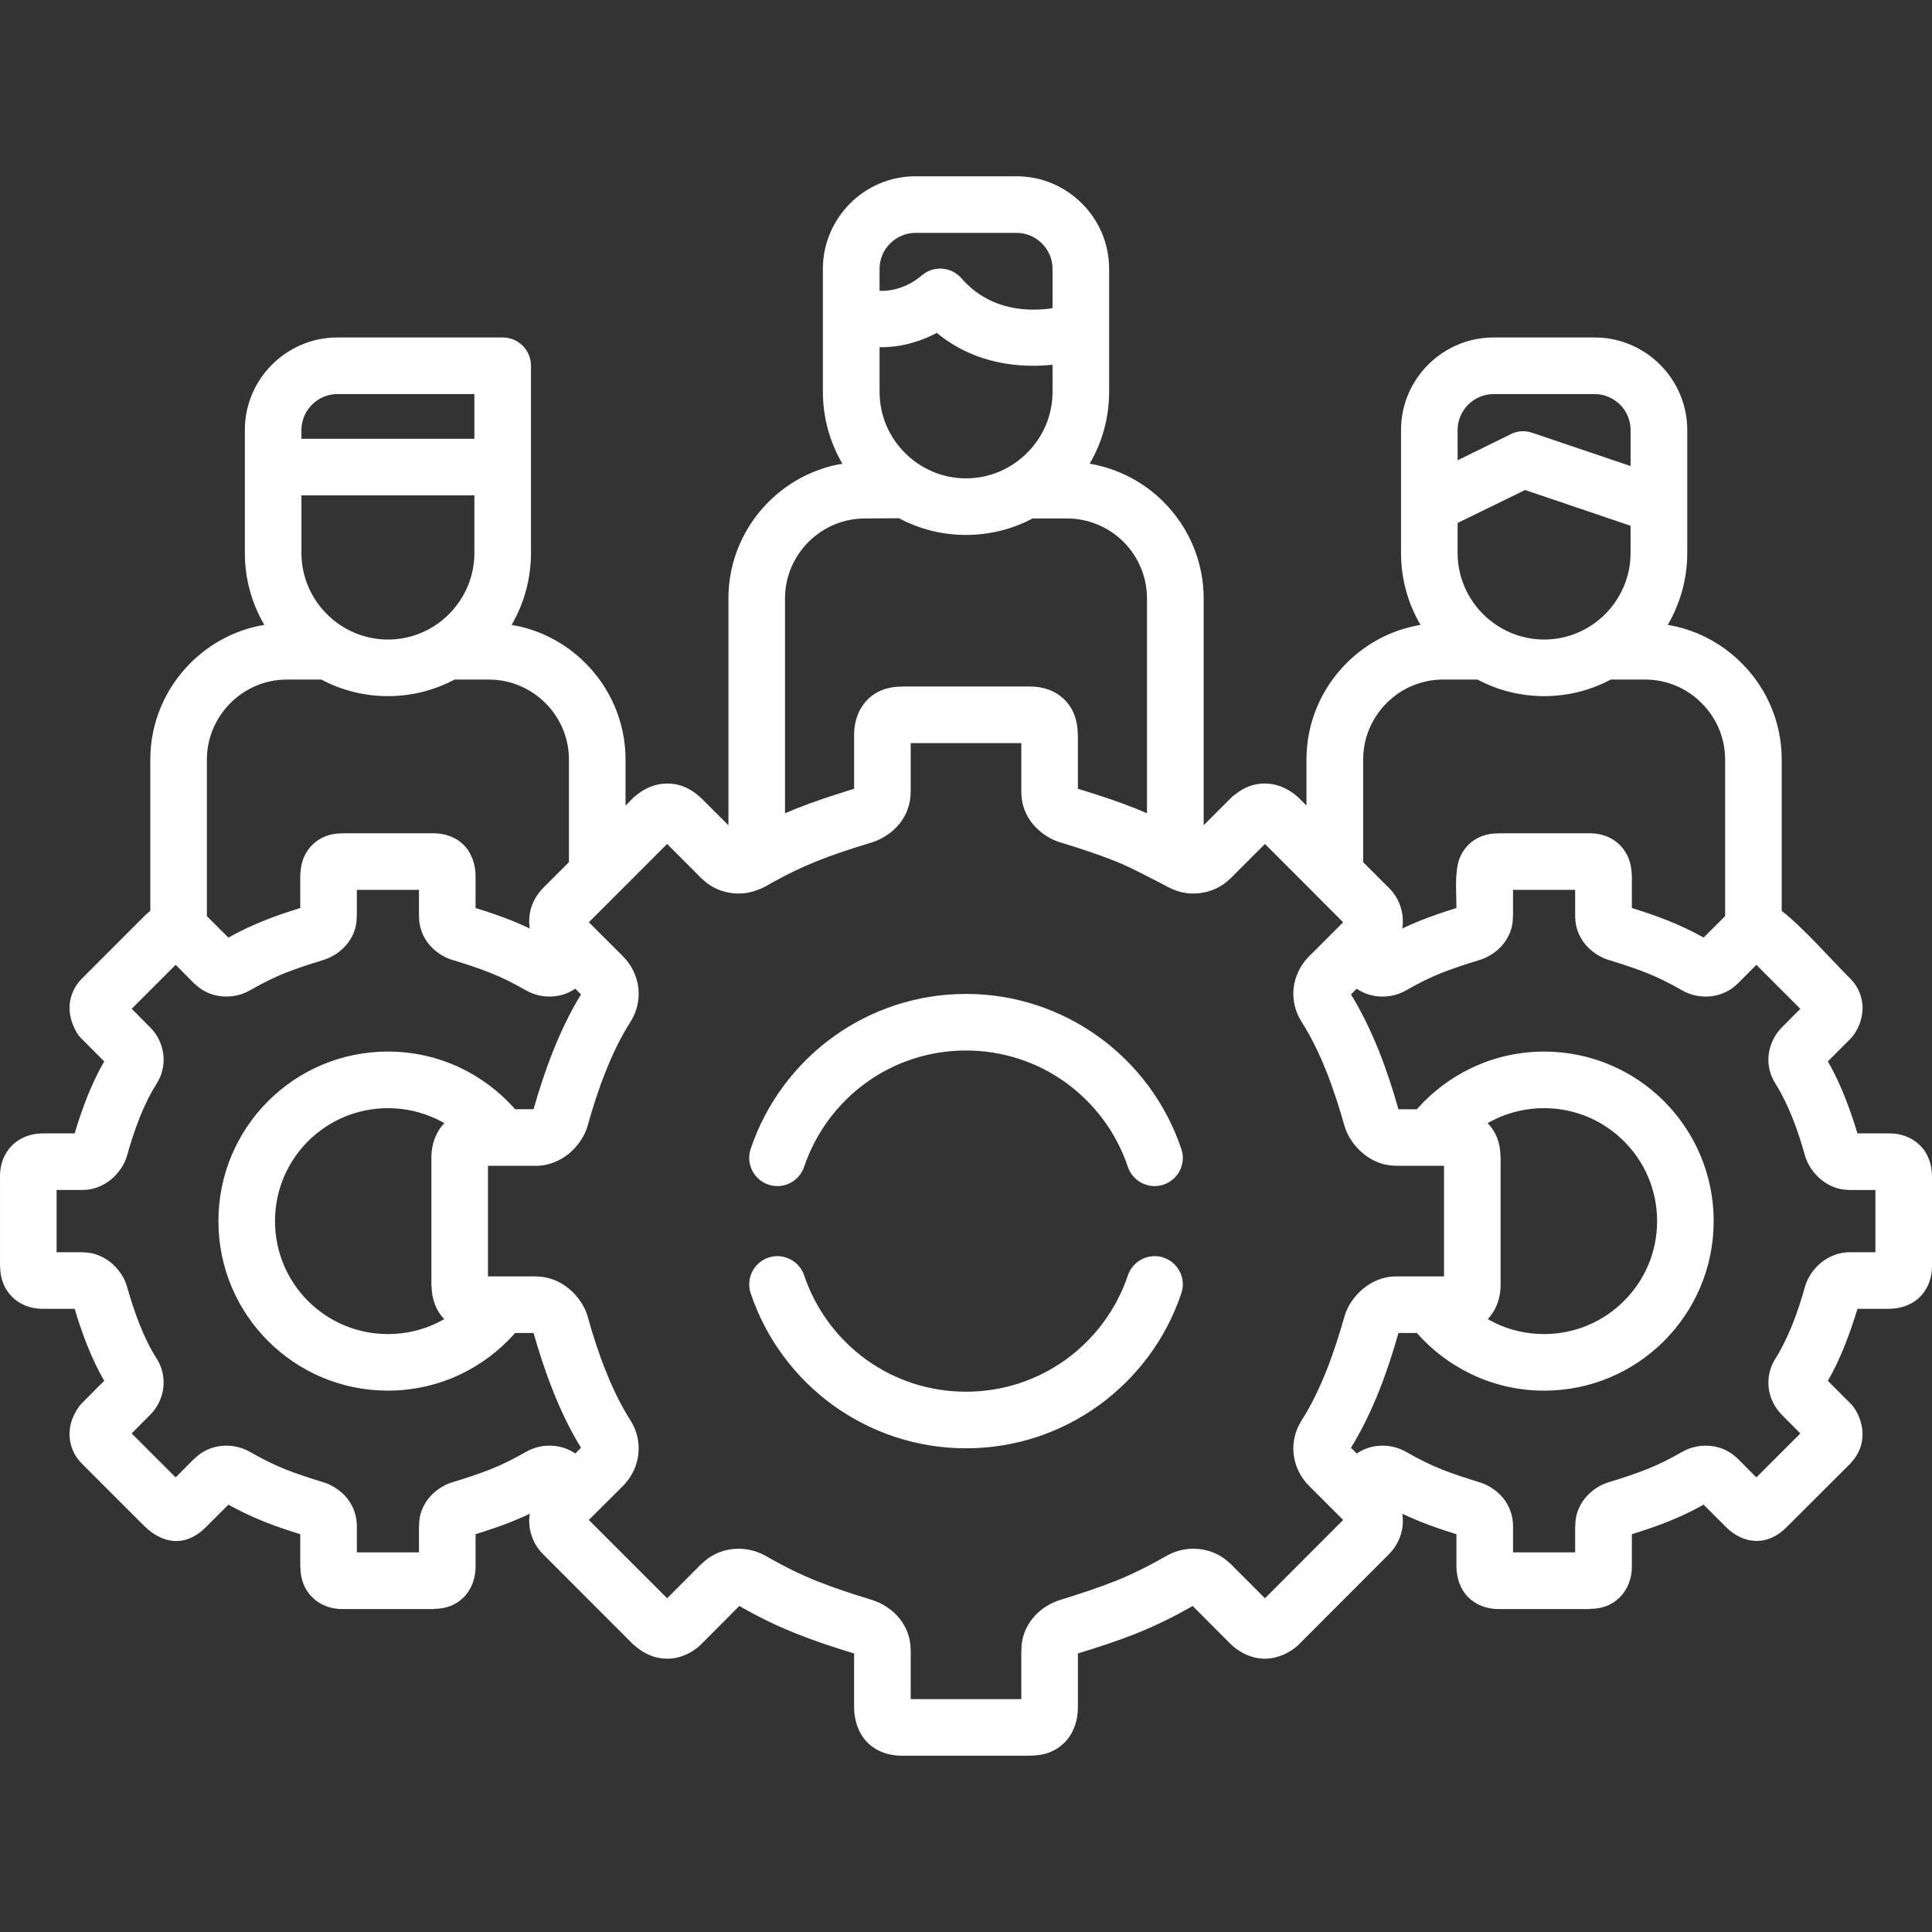 <?xml version="1.0"?>
<svg xmlns="http://www.w3.org/2000/svg" xmlns:xlink="http://www.w3.org/1999/xlink" xmlns:svgjs="http://svgjs.com/svgjs" version="1.1" width="512" height="512" x="0" y="0" viewBox="0 0 512 512" style="enable-background:new 0 0 512 512" xml:space="preserve"><rect x="0" y="0" width="512" height="512" fill="#333333" stroke="none"/><g><g xmlns="http://www.w3.org/2000/svg"><path d="m198.938 342.74c-1.304-3.912.794-8.136 4.706-9.468 3.94-1.304 8.164.822 9.468 4.734 3.061 9.071 8.901 16.866 16.526 22.365 7.398 5.301 16.498 8.447 26.363 8.447s18.964-3.146 26.363-8.447c7.625-5.499 13.493-13.295 16.526-22.365 1.304-3.912 5.556-6.037 9.468-4.734 3.912 1.332 6.038 5.556 4.706 9.468-4.054 12.104-11.821 22.45-21.969 29.764-9.893 7.115-22.025 11.31-35.093 11.31s-25.172-4.195-35.093-11.31c-10.15-7.314-17.917-17.66-21.971-29.764zm233.181-203.414-27.95-9.468-17.887 8.73v7.965c0 6.293 2.58 12.019 6.747 16.186 4.168 4.167 9.893 6.747 16.186 6.747s12.019-2.58 16.186-6.747c4.139-4.167 6.718-9.893 6.718-16.186zm-45.837-17.348 13.635-6.69c1.814-1.049 4.025-1.332 6.151-.595l26.051 8.816v-9.553c0-2.608-1.049-4.989-2.778-6.718-1.757-1.729-4.138-2.806-6.746-2.806h-26.788c-2.608 0-4.989 1.077-6.718 2.806s-2.806 4.11-2.806 6.718v8.022zm-306.4-5.698h45.837v-11.849h-36.313c-2.608 0-4.989 1.077-6.718 2.806s-2.807 4.11-2.807 6.718v2.325zm45.837 14.995h-45.837v15.279c0 6.293 2.58 12.019 6.747 16.186 4.139 4.167 9.893 6.747 16.186 6.747s12.019-2.58 16.186-6.747c4.139-4.167 6.719-9.893 6.719-16.186v-15.279zm153.214-34.61c-8.277.851-20.296.085-30.671-8.447-3.685 1.956-8.929 3.883-15.165 3.798v11.821c0 6.321 2.58 12.047 6.718 16.186 4.167 4.167 9.893 6.747 16.186 6.747s12.019-2.58 16.186-6.747c4.167-4.139 6.747-9.864 6.747-16.186v-7.172zm-45.837-19.588c6.52.227 10.999-3.94 11.027-3.968l.142-.114c3.118-2.693 7.824-2.353 10.545.766 7.625 8.759 18.028 8.844 24.123 7.909v-10.432c0-2.608-1.077-4.989-2.806-6.718-1.73-1.729-4.111-2.806-6.719-2.806h-26.787c-2.608 0-4.989 1.077-6.719 2.806-1.757 1.729-2.806 4.11-2.806 6.718zm-92.382 69.477c0 6.917-1.871 13.437-5.13 19.049 7.568 1.248 14.343 4.904 19.559 10.12 6.549 6.548 10.631 15.591 10.631 25.569v12.189l2.041-2.041c.312-.34.652-.595.992-.851 2.438-1.927 5.103-2.919 7.965-2.948 3.118-.028 6.01 1.134 8.674 3.515.113.085.198.199.311.284l7.285 7.257v-60.123c0-9.95 4.054-18.992 10.63-25.568 5.216-5.216 11.991-8.844 19.559-10.12-3.26-5.613-5.159-12.104-5.159-19.049v-32.599c0-6.747 2.778-12.869 7.2-17.32 4.45-4.45 10.573-7.2 17.349-7.2h26.787c6.747 0 12.87 2.75 17.32 7.2 4.45 4.451 7.2 10.573 7.2 17.32v32.599c0 6.945-1.871 13.436-5.159 19.049 7.568 1.275 14.372 4.904 19.587 10.12 6.548 6.576 10.63 15.619 10.63 25.568v60.123l7.257-7.257c.312-.34.652-.624 1.021-.851 2.466-2.013 5.13-2.976 7.994-2.948 3.089.028 5.924 1.19 8.532 3.43.113.113.255.255.397.369l2.04 2.041v-12.189c0-9.978 4.082-19.021 10.631-25.569 5.215-5.215 12.018-8.872 19.587-10.12-3.288-5.612-5.159-12.132-5.159-19.049v-32.598c0-6.747 2.75-12.898 7.2-17.32 4.451-4.45 10.573-7.2 17.32-7.2h26.788c6.774 0 12.898 2.75 17.348 7.2 4.422 4.422 7.2 10.573 7.2 17.32v32.598c0 6.917-1.899 13.437-5.159 19.049 7.569 1.248 14.343 4.904 19.559 10.12 6.577 6.548 10.63 15.591 10.63 25.569v40.11c5.84 4.536 12.785 12.586 18.256 18.028 2.041 2.041 3.175 4.904 3.175 7.795-.028 2.892-1.276 6.123-3.345 8.192l-5.868 5.868c1.729 2.948 3.203 6.151 4.507 9.411 1.304 3.288 2.409 6.576 3.345 9.666h8.589c2.92 0 5.897 1.077 7.994 3.175 2.269 2.239 3.175 5.272 3.175 8.334v23.782c0 2.977-1.077 5.925-3.175 8.023-2.211 2.211-5.272 3.175-8.305 3.175h-8.277c-.936 3.09-2.041 6.378-3.345 9.666-1.304 3.26-2.778 6.463-4.507 9.411l6.038 6.038c1.956 1.956 3.147 5.329 3.175 8.022 0 2.778-.935 5.272-2.892 7.455-.085.113-.198.227-.283.312v.028l-17.064 17.036c-4.876 4.876-11.169 4.621-15.96-.142l-5.924-5.924c-3.288 1.814-6.293 3.232-9.411 4.479-3.033 1.219-6.094 2.239-9.61 3.345v8.646c0 2.976-1.077 5.981-3.203 8.079-2.069 2.069-4.734 3.09-7.994 3.061v.057h-24.094c-3.005 0-5.897-.992-8.051-3.118-2.211-2.211-3.147-5.301-3.147-8.306v-8.419c-3.543-1.105-6.576-2.126-9.609-3.345-1.587-.652-3.146-1.332-4.734-2.069.085.595.142 1.219.142 1.843.028 3.316-1.333 6.52-3.657 8.844l-23.925 23.953c-2.268 2.268-5.726 3.742-8.929 3.77-3.43.028-6.803-1.587-9.185-3.941l-10.006-10.035c-5.386 3.09-10.063 5.329-14.939 7.285-4.79 1.928-9.609 3.487-15.477 5.301v14.428c0 3.374-1.162 6.803-3.572 9.213-2.324 2.296-5.358 3.458-9.1 3.43v.028h-33.931c-3.402 0-6.69-1.049-9.128-3.458-2.438-2.438-3.572-5.953-3.572-9.326v-14.315l-.113-.028c-5.811-1.786-10.602-3.373-15.335-5.272-4.876-1.956-9.581-4.195-14.967-7.285l-10.177 10.205c-2.296 2.296-5.725 3.798-8.986 3.77-3.118-.028-5.953-1.191-8.532-3.43-.142-.113-.283-.255-.397-.368l-.028.028-23.981-24.01c-2.296-2.296-3.6-5.527-3.6-8.787.028-.624.057-1.248.17-1.843-1.587.737-3.146 1.417-4.734 2.069-3.033 1.219-6.095 2.239-9.638 3.345v8.646c0 2.948-1.021 5.953-3.146 8.079-2.069 2.069-4.734 3.09-8.023 3.061v.057h-24.123c-2.977 0-5.839-.992-7.994-3.118-2.041-2.041-3.09-4.677-3.146-7.965v-.113h-.029v-8.646c-3.544-1.105-6.605-2.126-9.61-3.345-3.118-1.247-6.123-2.665-9.439-4.479l-6.066 6.066c-4.762 4.734-10.403 4.677-15.421.34-.113-.113-.255-.227-.369-.369l-.028.028-17.036-17.036c-2.041-2.041-3.203-4.904-3.175-7.795 0-2.381.794-4.706 2.296-6.917.255-.397.567-.765.878-1.105l6.01-6.038c-1.701-2.948-3.203-6.151-4.507-9.411-1.304-3.288-2.409-6.576-3.316-9.666h-8.589c-2.948 0-5.925-1.077-7.994-3.175-2.041-2.013-3.09-4.649-3.175-7.88v-.142h-.029v-24.094c0-2.977 1.078-5.924 3.204-8.022 2.097-2.098 5.13-3.175 8.022-3.175h8.561c.907-3.09 2.013-6.378 3.316-9.666 1.304-3.26 2.806-6.463 4.507-9.411l-6.01-6.038c-1.927-1.899-3.175-5.386-3.175-8.022-.028-2.891 1.134-5.754 3.203-7.824l17.008-17.008c.397-.396.766-.652 1.191-.992v-40.11c0-9.978 4.082-19.021 10.63-25.569 5.216-5.215 11.99-8.872 19.587-10.12-3.288-5.612-5.159-12.132-5.159-19.049v-22.79-9.808c0-6.747 2.749-12.898 7.2-17.32 4.45-4.45 10.574-7.2 17.32-7.2h43.824c4.139 0 7.483 3.345 7.483 7.484v26.844 22.79zm-20.239 33.534c-5.301 2.806-11.31 4.394-17.66 4.394-6.378 0-12.388-1.587-17.66-4.394h-9.128c-5.811 0-11.112 2.381-14.967 6.236-3.827 3.855-6.236 9.128-6.236 14.967v41.499l5.698 5.67c3.316-1.815 6.321-3.232 9.439-4.479 3.004-1.219 6.066-2.239 9.61-3.345v-8.645c0-.369.028-.709.085-1.077.227-2.835 1.275-5.188 3.09-7.002 2.098-2.069 4.762-3.089 7.994-3.061v-.028h24.122c2.977 0 5.897.963 8.023 3.089 2.183 2.183 3.146 5.301 3.146 8.277v8.447c3.543 1.105 6.604 2.126 9.638 3.345 1.587.652 3.146 1.333 4.734 2.069-.114-.595-.142-1.219-.17-1.842 0-3.146 1.077-5.953 3.289-8.447.113-.113.198-.227.312-.34l6.945-6.945v-27.184c0-5.839-2.381-11.112-6.236-14.967s-9.156-6.236-14.967-6.236h-9.101zm306.4 0c-5.273 2.806-11.311 4.394-17.66 4.394-6.378 0-12.387-1.587-17.66-4.394h-9.128c-5.811 0-11.112 2.381-14.967 6.236-3.827 3.855-6.208 9.128-6.208 14.967v27.184l6.945 6.945c2.296 2.296 3.6 5.528 3.572 8.788 0 .624-.057 1.247-.142 1.842 1.587-.737 3.146-1.417 4.734-2.069 3.033-1.219 6.066-2.239 9.609-3.345 0-2.778-.283-7.115.086-9.723.227-2.835 1.247-5.188 3.061-7.002 2.069-2.069 4.762-3.089 8.051-3.061v-.028h24.094c2.977 0 5.868.963 7.994 3.089 2.041 2.041 3.09 4.677 3.175 7.965v.114h.028v8.645c3.516 1.105 6.577 2.126 9.61 3.345 3.118 1.247 6.123 2.664 9.411 4.479l5.698-5.67v-41.499c0-5.839-2.381-11.112-6.236-14.967-3.827-3.855-9.127-6.236-14.967-6.236h-9.1zm-153.215-42.69c-5.272 2.778-11.282 4.365-17.66 4.365-6.406 0-12.444-1.587-17.745-4.422l-9.015.057c-5.839 0-11.14 2.381-14.967 6.208-3.855 3.855-6.236 9.156-6.236 14.967v56.948c.936-.397 1.899-.794 2.863-1.191 4.762-1.899 9.609-3.486 15.449-5.301v-14.428c0-3.373 1.162-6.803 3.572-9.212 2.324-2.296 5.386-3.459 9.128-3.43v-.028h33.931c3.373 0 6.662 1.049 9.1 3.459 2.296 2.296 3.487 5.329 3.543 9.099v.113h.028v14.428l.113.028c5.811 1.786 10.63 3.373 15.364 5.272.964.397 1.899.794 2.835 1.191v-56.948c0-5.811-2.381-11.112-6.208-14.967-3.855-3.827-9.156-6.208-14.967-6.208zm120.616 212.174c.651.369 1.304.708 1.956 1.049 3.912 1.871 8.306 2.919 12.982 2.919 8.249 0 15.733-3.345 21.147-8.759 5.443-5.414 8.788-12.898 8.788-21.175s-3.345-15.761-8.788-21.175c-5.414-5.414-12.897-8.759-21.147-8.759-4.677 0-9.071 1.049-12.982 2.92-.652.34-1.333.68-1.984 1.049 2.211 2.268 3.345 5.216 3.401 8.844v.142h.029v33.959c0 3.26-1.106 6.604-3.402 8.986zm-18.794-55.616c3.968-4.507 8.815-8.192 14.258-10.829 5.924-2.863 12.529-4.45 19.474-4.45 12.388 0 23.642 5.017 31.777 13.153 8.107 8.135 13.153 19.36 13.153 31.776s-5.045 23.641-13.153 31.776c-8.135 8.135-19.389 13.153-31.777 13.153-6.945 0-13.55-1.587-19.474-4.451-5.443-2.636-10.29-6.321-14.258-10.828h-4.876c-1.389 4.96-3.118 10.261-5.215 15.562-2.098 5.188-4.536 10.29-7.37 14.854l1.531 1.531c1.644-1.134 3.515-1.814 5.471-2.013 2.58-.283 5.272.227 7.597 1.559 3.487 2.013 6.406 3.43 9.298 4.592 2.976 1.19 6.094 2.211 9.836 3.373 2.523.652 5.046 2.353 6.662 4.365 1.672 2.126 2.551 4.677 2.551 7.37v6.945h16.469v-6.945h.028c-.028-2.891.964-5.386 2.551-7.37 1.644-2.069 3.968-3.543 6.293-4.28v.028l.028-.028c3.912-1.19 7.086-2.239 10.148-3.458 2.919-1.162 5.811-2.58 9.326-4.592 2.324-1.332 5.017-1.842 7.597-1.559 2.381.255 4.706 1.219 6.576 2.892.199.17.397.34.567.51l4.904 4.932 11.651-11.65-4.905-4.932h.028c-1.871-1.843-3.203-4.422-3.515-7.228-.284-2.551.227-5.273 1.871-7.795 1.672-2.665 3.147-5.726 4.423-8.929 1.304-3.232 2.409-6.718 3.345-10.063.652-2.296 2.268-4.733 4.365-6.406 2.041-1.616 4.706-2.664 7.342-2.664h6.945v-16.498h-6.945v-.028c-2.806.028-5.358-1.049-7.342-2.636-2.098-1.672-3.713-4.11-4.365-6.406-.936-3.345-2.041-6.831-3.345-10.063-1.276-3.203-2.751-6.265-4.423-8.929-1.644-2.523-2.154-5.244-1.871-7.795.312-2.664 1.587-5.329 3.486-7.228l4.905-4.933-11.651-11.65-4.904 4.933v-.028c-1.984 2.012-4.507 3.147-7.143 3.43-2.58.284-5.272-.227-7.597-1.559-3.515-2.013-6.407-3.43-9.326-4.592-2.977-1.191-6.067-2.211-9.809-3.373-2.523-.652-5.045-2.353-6.661-4.365-1.701-2.126-2.58-4.677-2.58-7.37v-6.945h-16.469v6.945h-.028c.057 2.891-.936 5.386-2.523 7.37-1.644 2.069-3.969 3.544-6.322 4.28v-.028l-.028.028c-3.883 1.19-7.086 2.239-10.148 3.458-2.892 1.162-5.811 2.579-9.298 4.592-2.324 1.333-5.017 1.843-7.597 1.559-1.956-.198-3.827-.878-5.471-2.013l-1.531 1.531c2.835 4.564 5.272 9.666 7.37 14.854 2.098 5.301 3.827 10.602 5.215 15.562h4.879zm-223.033-31.947c-1.644 1.134-3.515 1.814-5.471 2.013-2.551.284-5.244-.227-7.568-1.559-3.515-2.013-6.406-3.43-9.326-4.592-2.976-1.191-6.066-2.211-9.808-3.373-.142-.028-.255-.057-.369-.085-2.353-.737-4.649-2.211-6.322-4.28-1.446-1.842-2.41-4.082-2.523-6.69 0-.227-.028-.453-.028-.68v-6.945h-16.469v6.945h-.028c.057 2.891-.936 5.386-2.523 7.37-1.672 2.069-3.968 3.544-6.321 4.28v-.028l-.028.028c-3.883 1.19-7.087 2.239-10.148 3.458-2.891 1.162-5.811 2.579-9.297 4.592-2.353 1.333-5.046 1.843-7.597 1.559-2.409-.255-4.706-1.219-6.576-2.891-.199-.171-.397-.34-.595-.51l-4.904-4.933-11.651 11.65 4.904 4.933c1.871 1.842 3.175 4.422 3.487 7.228.284 2.551-.226 5.273-1.842 7.795-1.701 2.665-3.175 5.726-4.451 8.929-1.275 3.232-2.409 6.718-3.345 10.063-.624 2.296-2.267 4.734-4.365 6.406-2.041 1.644-4.706 2.664-7.342 2.664h-6.945v16.498h6.945v.028c2.834-.028 5.386 1.077 7.342 2.636 2.098 1.673 3.742 4.11 4.365 6.406.936 3.345 2.069 6.831 3.345 10.063 1.276 3.204 2.75 6.265 4.451 8.929 1.616 2.523 2.126 5.244 1.842 7.795-.283 2.664-1.559 5.329-3.487 7.228l-4.904 4.932 11.651 11.65 4.904-4.932.028.028c1.956-1.984 4.507-3.147 7.143-3.43 2.551-.283 5.244.227 7.597 1.559 3.486 2.013 6.406 3.43 9.297 4.592 2.977 1.19 6.067 2.211 9.837 3.373 2.494.652 5.045 2.353 6.661 4.365 1.672 2.126 2.551 4.677 2.551 7.37v6.945h16.469v-6.945h.028c-.057-2.891.935-5.386 2.523-7.37 1.672-2.069 3.969-3.543 6.322-4.28v.028l.028-.028c3.912-1.19 7.087-2.239 10.148-3.458 2.92-1.162 5.811-2.58 9.326-4.592 2.324-1.332 5.017-1.842 7.568-1.559 1.956.199 3.827.879 5.471 2.013l1.531-1.531c-2.835-4.564-5.273-9.666-7.342-14.854-2.126-5.301-3.827-10.602-5.244-15.562h-4.876c-4.053 4.592-9.014 8.362-14.57 10.998-5.84 2.75-12.331 4.281-19.134 4.281-12.416 0-23.642-5.018-31.777-13.153-8.136-8.136-13.153-19.361-13.153-31.776 0-12.416 5.017-23.641 13.153-31.776 8.135-8.136 19.361-13.153 31.777-13.153 6.803 0 13.294 1.531 19.134 4.28 5.556 2.636 10.517 6.406 14.57 10.999h4.876c1.417-4.961 3.118-10.262 5.244-15.562 2.069-5.188 4.507-10.29 7.342-14.854zm-34.696 35.632c-.709-.397-1.446-.794-2.183-1.134-3.855-1.814-8.164-2.834-12.756-2.834-8.277 0-15.761 3.345-21.175 8.759-5.415 5.414-8.76 12.897-8.76 21.175 0 8.277 3.345 15.761 8.76 21.175 5.414 5.414 12.897 8.759 21.175 8.759 4.592 0 8.9-1.021 12.756-2.834.737-.34 1.445-.737 2.154-1.134-2.154-2.239-3.288-5.188-3.373-8.844v-.142h-.028v-33.959c0-3.261 1.134-6.606 3.43-8.987zm45.865-60.803-.085.085-7.484 7.483 9.1 9.071h-.028c2.183 2.154 3.685 5.131 4.054 8.362.312 2.948-.255 6.095-2.126 9.014-2.495 3.912-4.677 8.391-6.52 13.068-1.9 4.706-3.487 9.694-4.819 14.485-.737 2.636-2.636 5.471-5.103 7.455-2.353 1.871-5.414 3.09-8.447 3.09h-12.841v29.31h12.841v.028c3.231 0 6.151 1.247 8.447 3.09 2.466 1.956 4.365 4.79 5.103 7.427 1.332 4.79 2.919 9.78 4.819 14.485 1.842 4.677 4.025 9.156 6.52 13.067 1.871 2.92 2.438 6.066 2.126 9.014-.34 2.977-1.644 5.754-3.572 7.852-.142.17-.283.34-.454.51l-9.1 9.071 20.75 20.749 9.071-9.099.028.028c2.239-2.296 5.187-3.628 8.22-3.968 3.005-.34 6.124.283 8.845 1.842 5.045 2.892 9.241 4.933 13.493 6.633 4.309 1.729 8.788 3.203 14.202 4.876.113.028.227.057.369.113 2.749.851 5.443 2.551 7.399 4.989 1.701 2.154 2.806 4.79 2.891 7.852.028.227.028.425.028.624v12.841h29.311v-12.841h.028c-.057-3.317 1.077-6.18 2.919-8.476 1.928-2.438 4.649-4.139 7.399-4.989h.028c5.556-1.729 10.12-3.231 14.542-4.989 4.224-1.701 8.447-3.742 13.493-6.633 2.693-1.559 5.84-2.183 8.816-1.842 2.834.34 5.556 1.474 7.738 3.486.17.142.34.312.51.454l9.1 9.099 20.721-20.749-1.843-1.842-7.228-7.228c-2.154-2.154-3.685-5.131-4.054-8.362-.312-2.948.284-6.094 2.154-9.014 2.495-3.912 4.649-8.39 6.52-13.067 1.871-4.706 3.459-9.695 4.819-14.485.738-2.636 2.637-5.471 5.103-7.427 2.353-1.899 5.386-3.118 8.419-3.118h12.841v-29.31h-12.841v-.028c-3.203 0-6.151-1.247-8.419-3.09-2.466-1.956-4.365-4.79-5.103-7.427-1.36-4.791-2.948-9.779-4.819-14.485-1.871-4.677-4.025-9.156-6.52-13.068-1.871-2.919-2.466-6.066-2.154-9.014.34-2.977 1.672-5.754 3.572-7.852.142-.17.312-.34.482-.51l9.071-9.071-7.483-7.483-.057-.085-13.181-13.181-9.1 9.099v-.028c-2.268 2.296-5.187 3.629-8.249 3.969-3.827.425-6.52-.539-9.752-2.381-4.337-2.183-7.994-4.252-12.557-6.094-4.337-1.73-8.788-3.203-14.202-4.876-2.948-.765-5.897-2.749-7.768-5.102-1.729-2.154-2.834-4.791-2.919-7.852 0-.227-.028-.425-.028-.623v-12.841h-29.311v12.841h-.028c.057 3.316-1.077 6.179-2.891 8.476-1.956 2.438-4.649 4.138-7.399 5.017l-.028-.028v.028c-5.584 1.701-10.148 3.203-14.542 4.961-3.798 1.53-7.597 3.316-11.962 5.754-3.203 2.013-6.52 3.146-10.376 2.722-2.834-.312-5.556-1.474-7.738-3.487-.171-.142-.34-.312-.51-.454l-9.071-9.099zm149.444 67.635c1.332 3.912-.794 8.135-4.706 9.468-3.912 1.304-8.164-.822-9.468-4.734-3.033-9.071-8.901-16.866-16.526-22.365-7.371-5.301-16.498-8.447-26.363-8.447s-18.964 3.146-26.363 8.447c-7.625 5.5-13.464 13.295-16.526 22.365-1.304 3.912-5.527 6.038-9.468 4.734-3.912-1.332-6.009-5.556-4.706-9.468 4.054-12.076 11.821-22.451 21.969-29.764 9.921-7.115 22.025-11.31 35.093-11.31s25.201 4.195 35.093 11.31c10.151 7.313 17.918 17.688 21.971 29.764z" fill="#ffffff" data-original="#000000" style=""/></g></g></svg>
